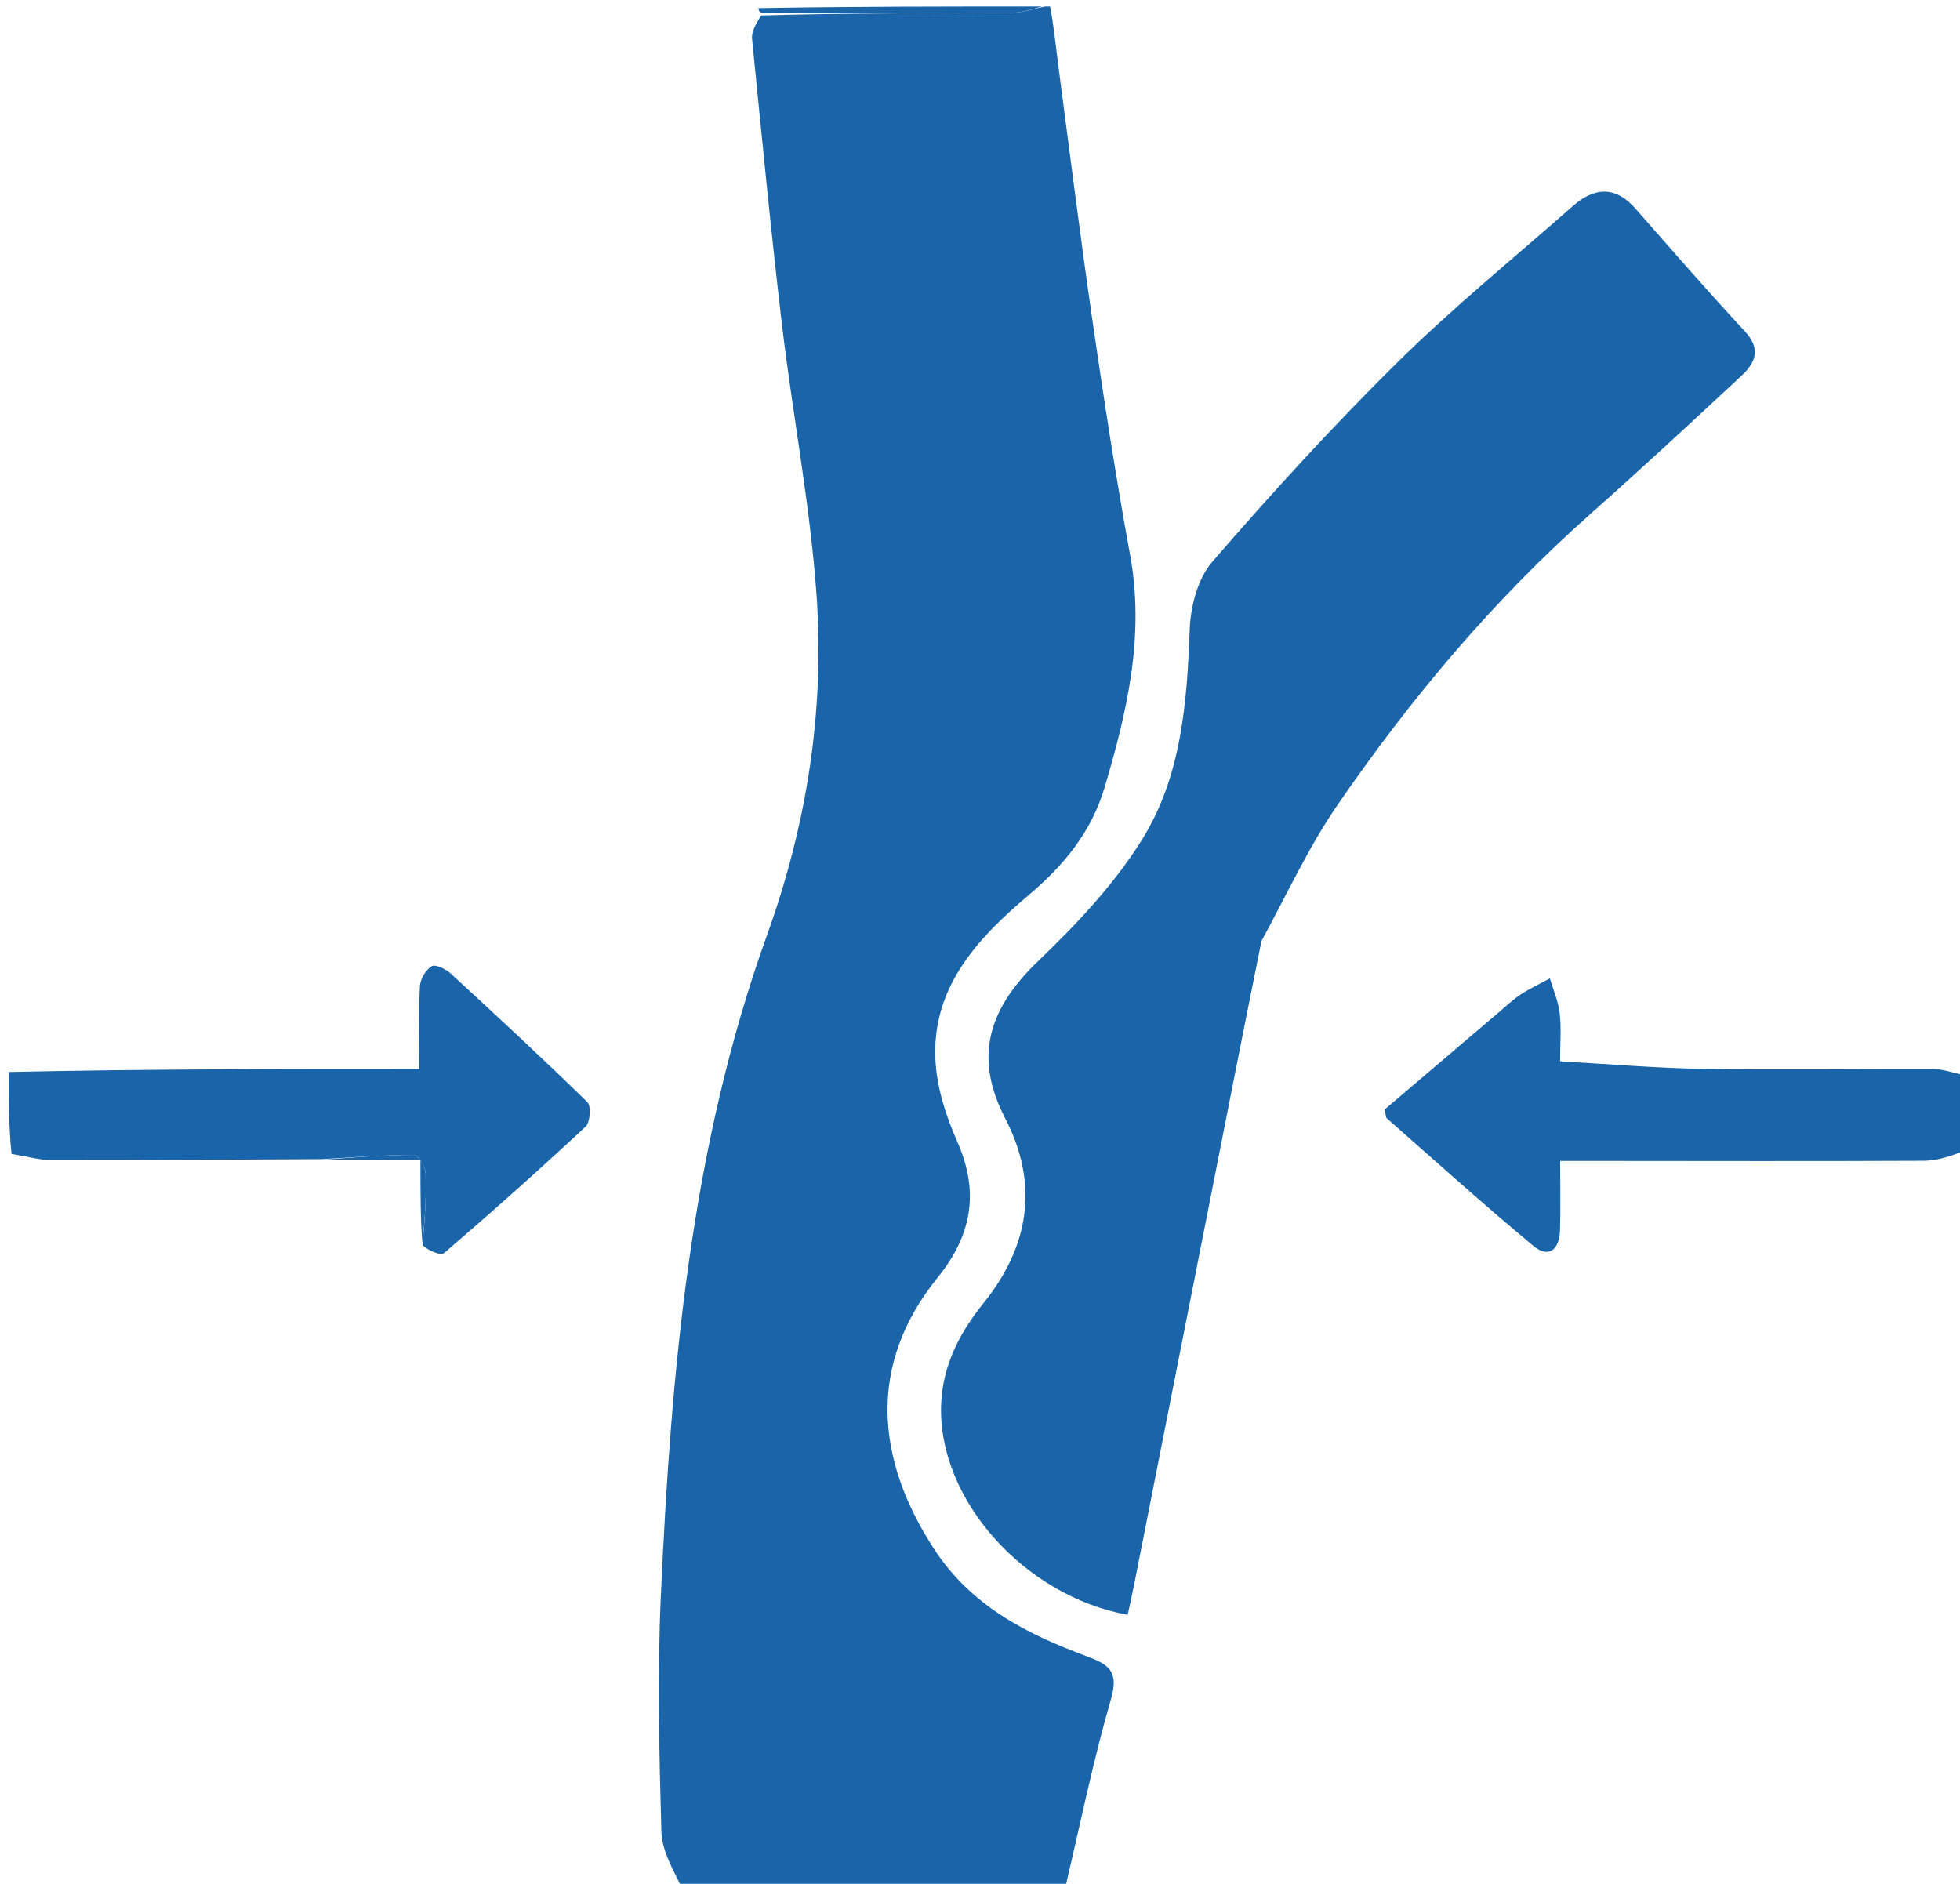 <svg version="1.1" id="Layer_1" xmlns="http://www.w3.org/2000/svg" xmlns:xlink="http://www.w3.org/1999/xlink" x="0px" y="0px"
	 width="257px" height="247px" viewBox="0 0 300 289" enable-background="new 0 0 300 289" xml:space="preserve">
<path fill="transparent" opacity="1" stroke="none" 
	d="
M301,177 
	C301,214.601 301,252.202 301,290 
	C255.313,290 209.625,290 163.54,289.625 
	C165.418,279.69 167.371,270.035 170.111,260.61 
	C171.347,256.357 169.68,255.324 166.361,254.093 
	C157.125,250.667 148.6,246.347 142.908,237.572 
	C134.041,223.903 132.664,209.403 143.494,196.006 
	C148.734,189.526 149.947,182.898 146.502,175.122 
	C144.746,171.161 143.337,166.731 143.152,162.453 
	C142.669,151.265 149.787,143.816 157.548,137.25 
	C162.916,132.708 167.084,127.597 169.084,120.903 
	C172.57,109.234 175.3,97.505 173.026,85.12 
	C170.865,73.342 169.043,61.495 167.318,49.643 
	C165.401,36.468 163.751,23.254 162.013,10.054 
	C161.617,7.044 161.335,4.018 161,1 
	C207.599,1 254.199,1 301,1 
	C301,55.354 301,109.708 300.599,164.393 
	C298.936,164.48 297.677,164.03 296.415,164.025 
	C284.589,163.984 272.76,164.162 260.937,163.979 
	C253.676,163.866 246.423,163.233 238.999,162.825 
	C238.999,160.064 239.198,157.727 238.935,155.443 
	C238.727,153.627 237.953,151.876 237.43,150.096 
	C235.921,150.919 234.351,151.65 232.92,152.592 
	C231.692,153.401 230.612,154.439 229.485,155.397 
	C223.631,160.373 217.782,165.356 212.09,170.201 
	C212.259,170.956 212.219,171.395 212.415,171.567 
	C219.875,178.129 227.256,184.788 234.893,191.138 
	C237.331,193.165 238.905,191.588 238.987,188.74 
	C239.086,185.301 239.01,181.856 239.01,178.103 
	C241.038,178.103 242.67,178.103 244.301,178.103 
	C261.127,178.112 277.954,178.159 294.779,178.079 
	C296.855,178.069 298.927,177.376 301,177 
M193.318,144.008 
	C197.111,137.172 200.391,129.983 204.797,123.567 
	C216.048,107.185 228.784,92.019 243.72,78.784 
	C251.521,71.872 259.159,64.775 266.794,57.679 
	C268.917,55.706 269.902,53.582 267.371,50.857 
	C261.652,44.698 256.133,38.351 250.587,32.033 
	C247.431,28.438 244.209,28.733 240.88,31.671 
	C231.887,39.608 222.546,47.195 214.023,55.608 
	C204.132,65.371 194.742,75.672 185.643,86.18 
	C183.417,88.75 182.303,93.002 182.175,96.536 
	C181.767,107.802 180.894,119.093 174.894,128.753 
	C170.629,135.619 164.872,141.744 158.989,147.373 
	C151.513,154.526 148.863,161.917 153.862,171.56 
	C159.079,181.623 157.574,191.195 150.545,199.909 
	C146.825,204.521 144.238,209.559 144.033,215.549 
	C143.539,230.028 156.778,244.849 172.653,247.736 
	C172.963,246.301 173.295,244.872 173.579,243.434 
	C177.385,224.184 181.189,204.934 184.984,185.682 
	C187.673,172.042 190.349,158.399 193.318,144.008 
z"/>
<path fill="transparent" opacity="1" stroke="none" 
	d="
M1,164 
	C1,109.752 1,55.505 1,1 
	C39.021,1 77.042,1 115.544,1.251 
	C116.069,1.664 116.113,1.826 115.964,2.371 
	C115.508,3.833 114.928,4.945 115.032,5.987 
	C116.491,20.599 117.893,35.219 119.618,49.8 
	C121.25,63.594 123.916,77.297 124.913,91.127 
	C126.203,109.01 123.433,126.506 117.314,143.493 
	C105.554,176.141 102.623,210.289 101.046,244.583 
	C100.488,256.693 100.776,268.857 101.118,280.984 
	C101.203,284.014 102.993,286.996 104,290 
	C69.736,290 35.473,290 1,290 
	C1,252.646 1,215.292 1.421,177.507 
	C3.765,177.393 5.688,177.98 7.611,177.982 
	C21.418,177.998 35.225,177.896 49.493,177.907 
	C54.619,177.984 59.284,177.984 64.153,177.984 
	C64.153,182.801 64.153,186.885 64.175,191.328 
	C65.442,191.882 67.229,192.711 67.849,192.18 
	C75.191,185.882 82.412,179.438 89.49,172.846 
	C90.196,172.188 90.369,169.679 89.759,169.082 
	C82.888,162.363 75.84,155.824 68.762,149.32 
	C68.022,148.64 66.417,147.894 65.872,148.234 
	C64.965,148.799 64.134,150.196 64.076,151.286 
	C63.867,155.221 63.994,159.174 63.994,164 
	C42.688,164 21.844,164 1,164 
z"/>
<path fill="#1A65AA" opacity="1" stroke="none" 
	d="
M104.466,290 
	C102.993,286.996 101.203,284.014 101.118,280.984 
	C100.776,268.857 100.488,256.693 101.046,244.583 
	C102.623,210.289 105.554,176.141 117.314,143.493 
	C123.433,126.506 126.203,109.01 124.913,91.127 
	C123.916,77.297 121.25,63.594 119.618,49.8 
	C117.893,35.219 116.491,20.599 115.032,5.987 
	C114.928,4.945 115.508,3.833 116.423,2.376 
	C129.667,1.999 142.259,2.039 154.85,1.957 
	C156.569,1.946 158.284,1.334 160,1 
	C160,1 160.5,1 160.75,1 
	C161.335,4.018 161.617,7.044 162.013,10.054 
	C163.751,23.254 165.401,36.468 167.318,49.643 
	C169.043,61.495 170.865,73.342 173.026,85.12 
	C175.3,97.505 172.57,109.234 169.084,120.903 
	C167.084,127.597 162.916,132.708 157.548,137.25 
	C149.787,143.816 142.669,151.265 143.152,162.453 
	C143.337,166.731 144.746,171.161 146.502,175.122 
	C149.947,182.898 148.734,189.526 143.494,196.006 
	C132.664,209.403 134.041,223.903 142.908,237.572 
	C148.6,246.347 157.125,250.667 166.361,254.093 
	C169.68,255.324 171.347,256.357 170.111,260.61 
	C167.371,270.035 165.418,279.69 163.072,289.625 
	C150.312,290 137.625,290 124.243,289.726 
	C122.033,289.635 120.516,289.817 119,290 
	C114.311,290 109.621,290 104.466,290 
z"/>
<path fill="#1A65AA" opacity="1" stroke="none" 
	d="
M49.032,177.831 
	C35.225,177.896 21.418,177.998 7.611,177.982 
	C5.688,177.98 3.765,177.393 1.421,177.039 
	C1,172.975 1,168.951 1,164.463 
	C21.844,164 42.688,164 63.994,164 
	C63.994,159.174 63.867,155.221 64.076,151.286 
	C64.134,150.196 64.965,148.799 65.872,148.234 
	C66.417,147.894 68.022,148.64 68.762,149.32 
	C75.84,155.824 82.888,162.363 89.759,169.082 
	C90.369,169.679 90.196,172.188 89.49,172.846 
	C82.412,179.438 75.191,185.882 67.849,192.18 
	C67.229,192.711 65.442,191.882 64.468,191.033 
	C64.838,186.92 65.082,183.454 64.946,180.003 
	C64.907,178.993 63.788,177.173 63.168,177.175 
	C58.455,177.191 53.744,177.567 49.032,177.831 
z"/>
<path fill="#1A65AA" opacity="1" stroke="none" 
	d="
M301,176.539 
	C298.927,177.376 296.855,178.069 294.779,178.079 
	C277.954,178.159 261.127,178.112 244.301,178.103 
	C242.67,178.103 241.038,178.103 239.01,178.103 
	C239.01,181.856 239.086,185.301 238.987,188.74 
	C238.905,191.588 237.331,193.165 234.893,191.138 
	C227.256,184.788 219.875,178.129 212.415,171.567 
	C212.219,171.395 212.259,170.956 212.09,170.201 
	C217.782,165.356 223.631,160.373 229.485,155.397 
	C230.612,154.439 231.692,153.401 232.92,152.592 
	C234.351,151.65 235.921,150.919 237.43,150.096 
	C237.953,151.876 238.727,153.627 238.935,155.443 
	C239.198,157.727 238.999,160.064 238.999,162.825 
	C246.423,163.233 253.676,163.866 260.937,163.979 
	C272.76,164.162 284.589,163.984 296.415,164.025 
	C297.677,164.03 298.936,164.48 300.599,164.862 
	C301,168.693 301,172.386 301,176.539 
z"/>
<path fill="#1A65AA" opacity="1" stroke="none" 
	d="
M159.531,1 
	C158.284,1.334 156.569,1.946 154.85,1.957 
	C142.259,2.039 129.667,1.999 116.616,1.993 
	C116.113,1.826 116.069,1.664 116.012,1.251 
	C130.354,1 144.708,1 159.531,1 
z"/>
<path fill="#1A65AA" opacity="1" stroke="none" 
	d="
M119.417,290 
	C120.516,289.817 122.033,289.635 123.775,289.726 
	C122.611,290 121.222,290 119.417,290 
z"/>
<path fill="#1A65AA" opacity="1" stroke="none" 
	d="
M193.175,144.383 
	C190.349,158.399 187.673,172.042 184.984,185.682 
	C181.189,204.934 177.385,224.184 173.579,243.434 
	C173.295,244.872 172.963,246.301 172.653,247.736 
	C156.778,244.849 143.539,230.028 144.033,215.549 
	C144.238,209.559 146.825,204.521 150.545,199.909 
	C157.574,191.195 159.079,181.623 153.862,171.56 
	C148.863,161.917 151.513,154.526 158.989,147.373 
	C164.872,141.744 170.629,135.619 174.894,128.753 
	C180.894,119.093 181.767,107.802 182.175,96.536 
	C182.303,93.002 183.417,88.75 185.643,86.18 
	C194.742,75.672 204.132,65.371 214.023,55.608 
	C222.546,47.195 231.887,39.608 240.88,31.671 
	C244.209,28.733 247.431,28.438 250.587,32.033 
	C256.133,38.351 261.652,44.698 267.371,50.857 
	C269.902,53.582 268.917,55.706 266.794,57.679 
	C259.159,64.775 251.521,71.872 243.72,78.784 
	C228.784,92.019 216.048,107.185 204.797,123.567 
	C200.391,129.983 197.111,137.172 193.175,144.383 
z"/>
<path fill="#1A65AA" opacity="1" stroke="none" 
	d="
M49.493,177.907 
	C53.744,177.567 58.455,177.191 63.168,177.175 
	C63.788,177.173 64.907,178.993 64.946,180.003 
	C65.082,183.454 64.838,186.92 64.447,190.675 
	C64.153,186.885 64.153,182.801 64.153,177.984 
	C59.284,177.984 54.619,177.984 49.493,177.907 
z"/>
</svg>
